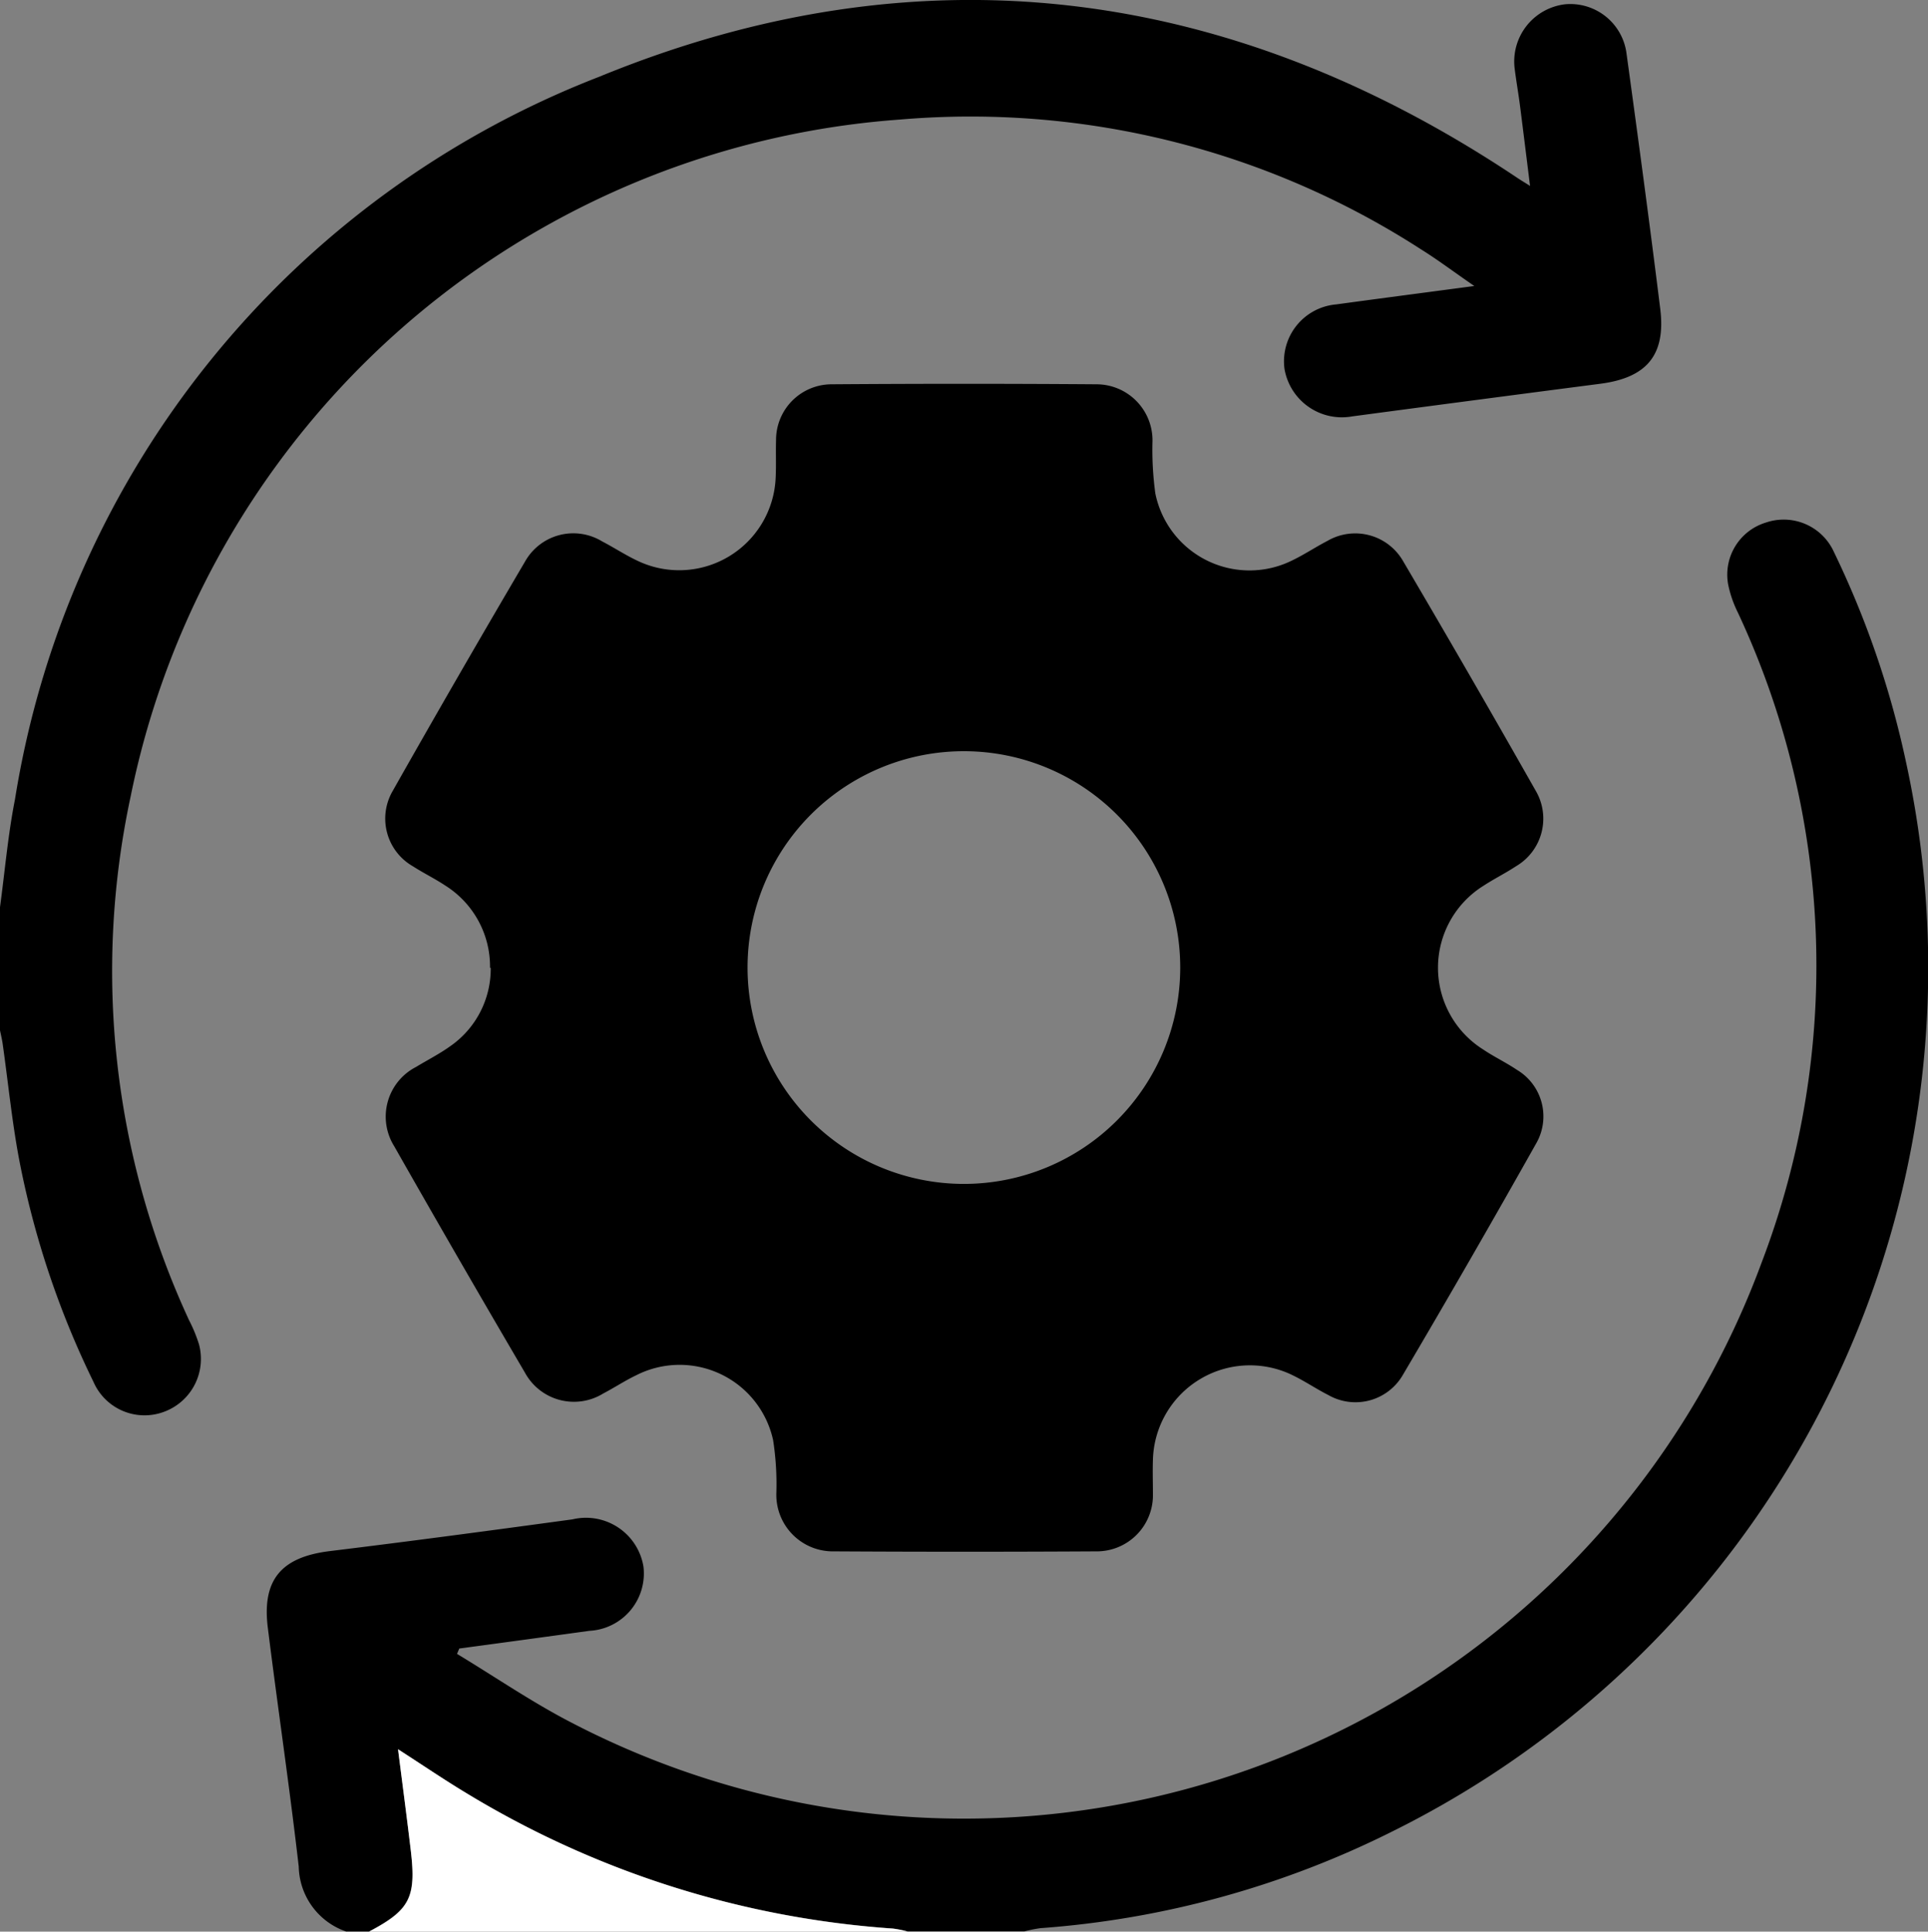 <svg xmlns="http://www.w3.org/2000/svg" width="35.934" height="35.999" viewBox="0 0 35.934 35.999">
  <rect x="0" y="0" width="35.934" height="35.999" fill="#808080" stroke="none"/>
  <g id="Customization_Automation" data-name="Customization &amp; Automation" transform="translate(124.27 -6900.552)">
    <path id="Path_247" data-name="Path 247" d="M1109.245,1102.178a1.308,1.308,0,0,1-.89-1.211c-.171-1.486-.391-2.966-.576-4.45-.113-.9.254-1.321,1.157-1.431,1.508-.184,3.014-.386,4.519-.591a1.086,1.086,0,0,1,1.325.882,1.071,1.071,0,0,1-1.007,1.195q-1.212.167-2.426.33l-.042.1c.714.431,1.406.907,2.145,1.287a15.846,15.846,0,0,0,22.172-8.585,15.518,15.518,0,0,0-.447-12.114,2.1,2.1,0,0,1-.18-.526,1.014,1.014,0,0,1,.707-1.147,1.027,1.027,0,0,1,1.265.548,17.23,17.23,0,0,1,1.348,3.934,17.962,17.962,0,0,1-9.554,19.9,17.466,17.466,0,0,1-6.579,1.814,2.488,2.488,0,0,0-.3.06H1119.7a2.145,2.145,0,0,0-.272-.054,17.636,17.636,0,0,1-7.968-2.535c-.407-.246-.8-.513-1.255-.807.084.67.165,1.279.238,1.889.1.875-.017,1.105-.778,1.509h-.421Z" transform="translate(-1227.057 5834.373)"/>
    <path id="Path_248" data-name="Path 248" d="M1054.73,989.459c.091-.669.148-1.346.279-2.008a17.381,17.381,0,0,1,10.883-13.466c5.971-2.452,11.738-1.716,17.118,1.882.056.038.114.072.237.15-.068-.545-.127-1.024-.188-1.5-.03-.232-.071-.462-.1-.695a1.074,1.074,0,0,1,.94-1.19,1.056,1.056,0,0,1,1.145.91c.218,1.587.432,3.173.629,4.762.108.867-.253,1.288-1.117,1.4q-2.312.3-4.623.608a1.085,1.085,0,0,1-1.263-.887,1.065,1.065,0,0,1,.965-1.2c.821-.112,1.642-.219,2.573-.343-.382-.263-.673-.483-.982-.676a15.478,15.478,0,0,0-9.722-2.426,15.789,15.789,0,0,0-14.339,12.615,15.492,15.492,0,0,0,1.089,9.762,2.763,2.763,0,0,1,.186.453,1.05,1.05,0,0,1-.647,1.251,1.038,1.038,0,0,1-1.321-.556,16.508,16.508,0,0,1-1.391-4.175c-.13-.7-.2-1.41-.3-2.116-.014-.1-.04-.2-.06-.306V989.46Z" transform="translate(-1179 5928)"/>
    <path id="Path_249" data-name="Path 249" d="M1128.081,1323.637c.761-.4.882-.634.778-1.509-.072-.609-.153-1.218-.238-1.889.457.294.85.562,1.256.807a17.627,17.627,0,0,0,7.968,2.535,2.111,2.111,0,0,1,.272.054H1128.08Z" transform="translate(-1245.472 5612.914)" fill="#fff"/>
    <path id="Path_250" data-name="Path 250" d="M1133.184,1059.665a1.783,1.783,0,0,0-.835-1.533c-.194-.129-.406-.232-.6-.357a1.024,1.024,0,0,1-.382-1.4q1.217-2.151,2.47-4.281a1.032,1.032,0,0,1,1.435-.376c.218.113.424.249.644.354a1.8,1.8,0,0,0,2.592-1.546c.011-.234,0-.468.007-.7a1.037,1.037,0,0,1,1.027-1.035q2.474-.018,4.947,0a1.044,1.044,0,0,1,1.042,1.058,6.017,6.017,0,0,0,.053.976,1.791,1.791,0,0,0,2.564,1.242c.22-.107.426-.245.643-.357a1.029,1.029,0,0,1,1.409.373q1.253,2.13,2.472,4.28a1.028,1.028,0,0,1-.366,1.41c-.195.129-.406.233-.6.36a1.8,1.8,0,0,0-.01,3.056c.2.135.427.243.63.38a1.009,1.009,0,0,1,.365,1.354q-1.228,2.184-2.5,4.341a1.02,1.02,0,0,1-1.384.363c-.219-.111-.424-.25-.643-.358a1.809,1.809,0,0,0-2.625,1.569c-.007.21,0,.421,0,.631a1.046,1.046,0,0,1-1.063,1.072q-2.439.014-4.877,0a1.054,1.054,0,0,1-1.078-1.1,5.339,5.339,0,0,0-.061-.975,1.784,1.784,0,0,0-2.553-1.206c-.209.1-.406.231-.613.339a1.04,1.04,0,0,1-1.459-.388q-1.232-2.1-2.436-4.219a1.041,1.041,0,0,1,.407-1.479c.209-.127.43-.239.629-.381a1.756,1.756,0,0,0,.762-1.467Zm4.8-.008a4.032,4.032,0,1,0,4.043-4.028,4.03,4.03,0,0,0-4.043,4.028Z" transform="translate(-1248.321 5858.923)"/>
  </g>
</svg>
